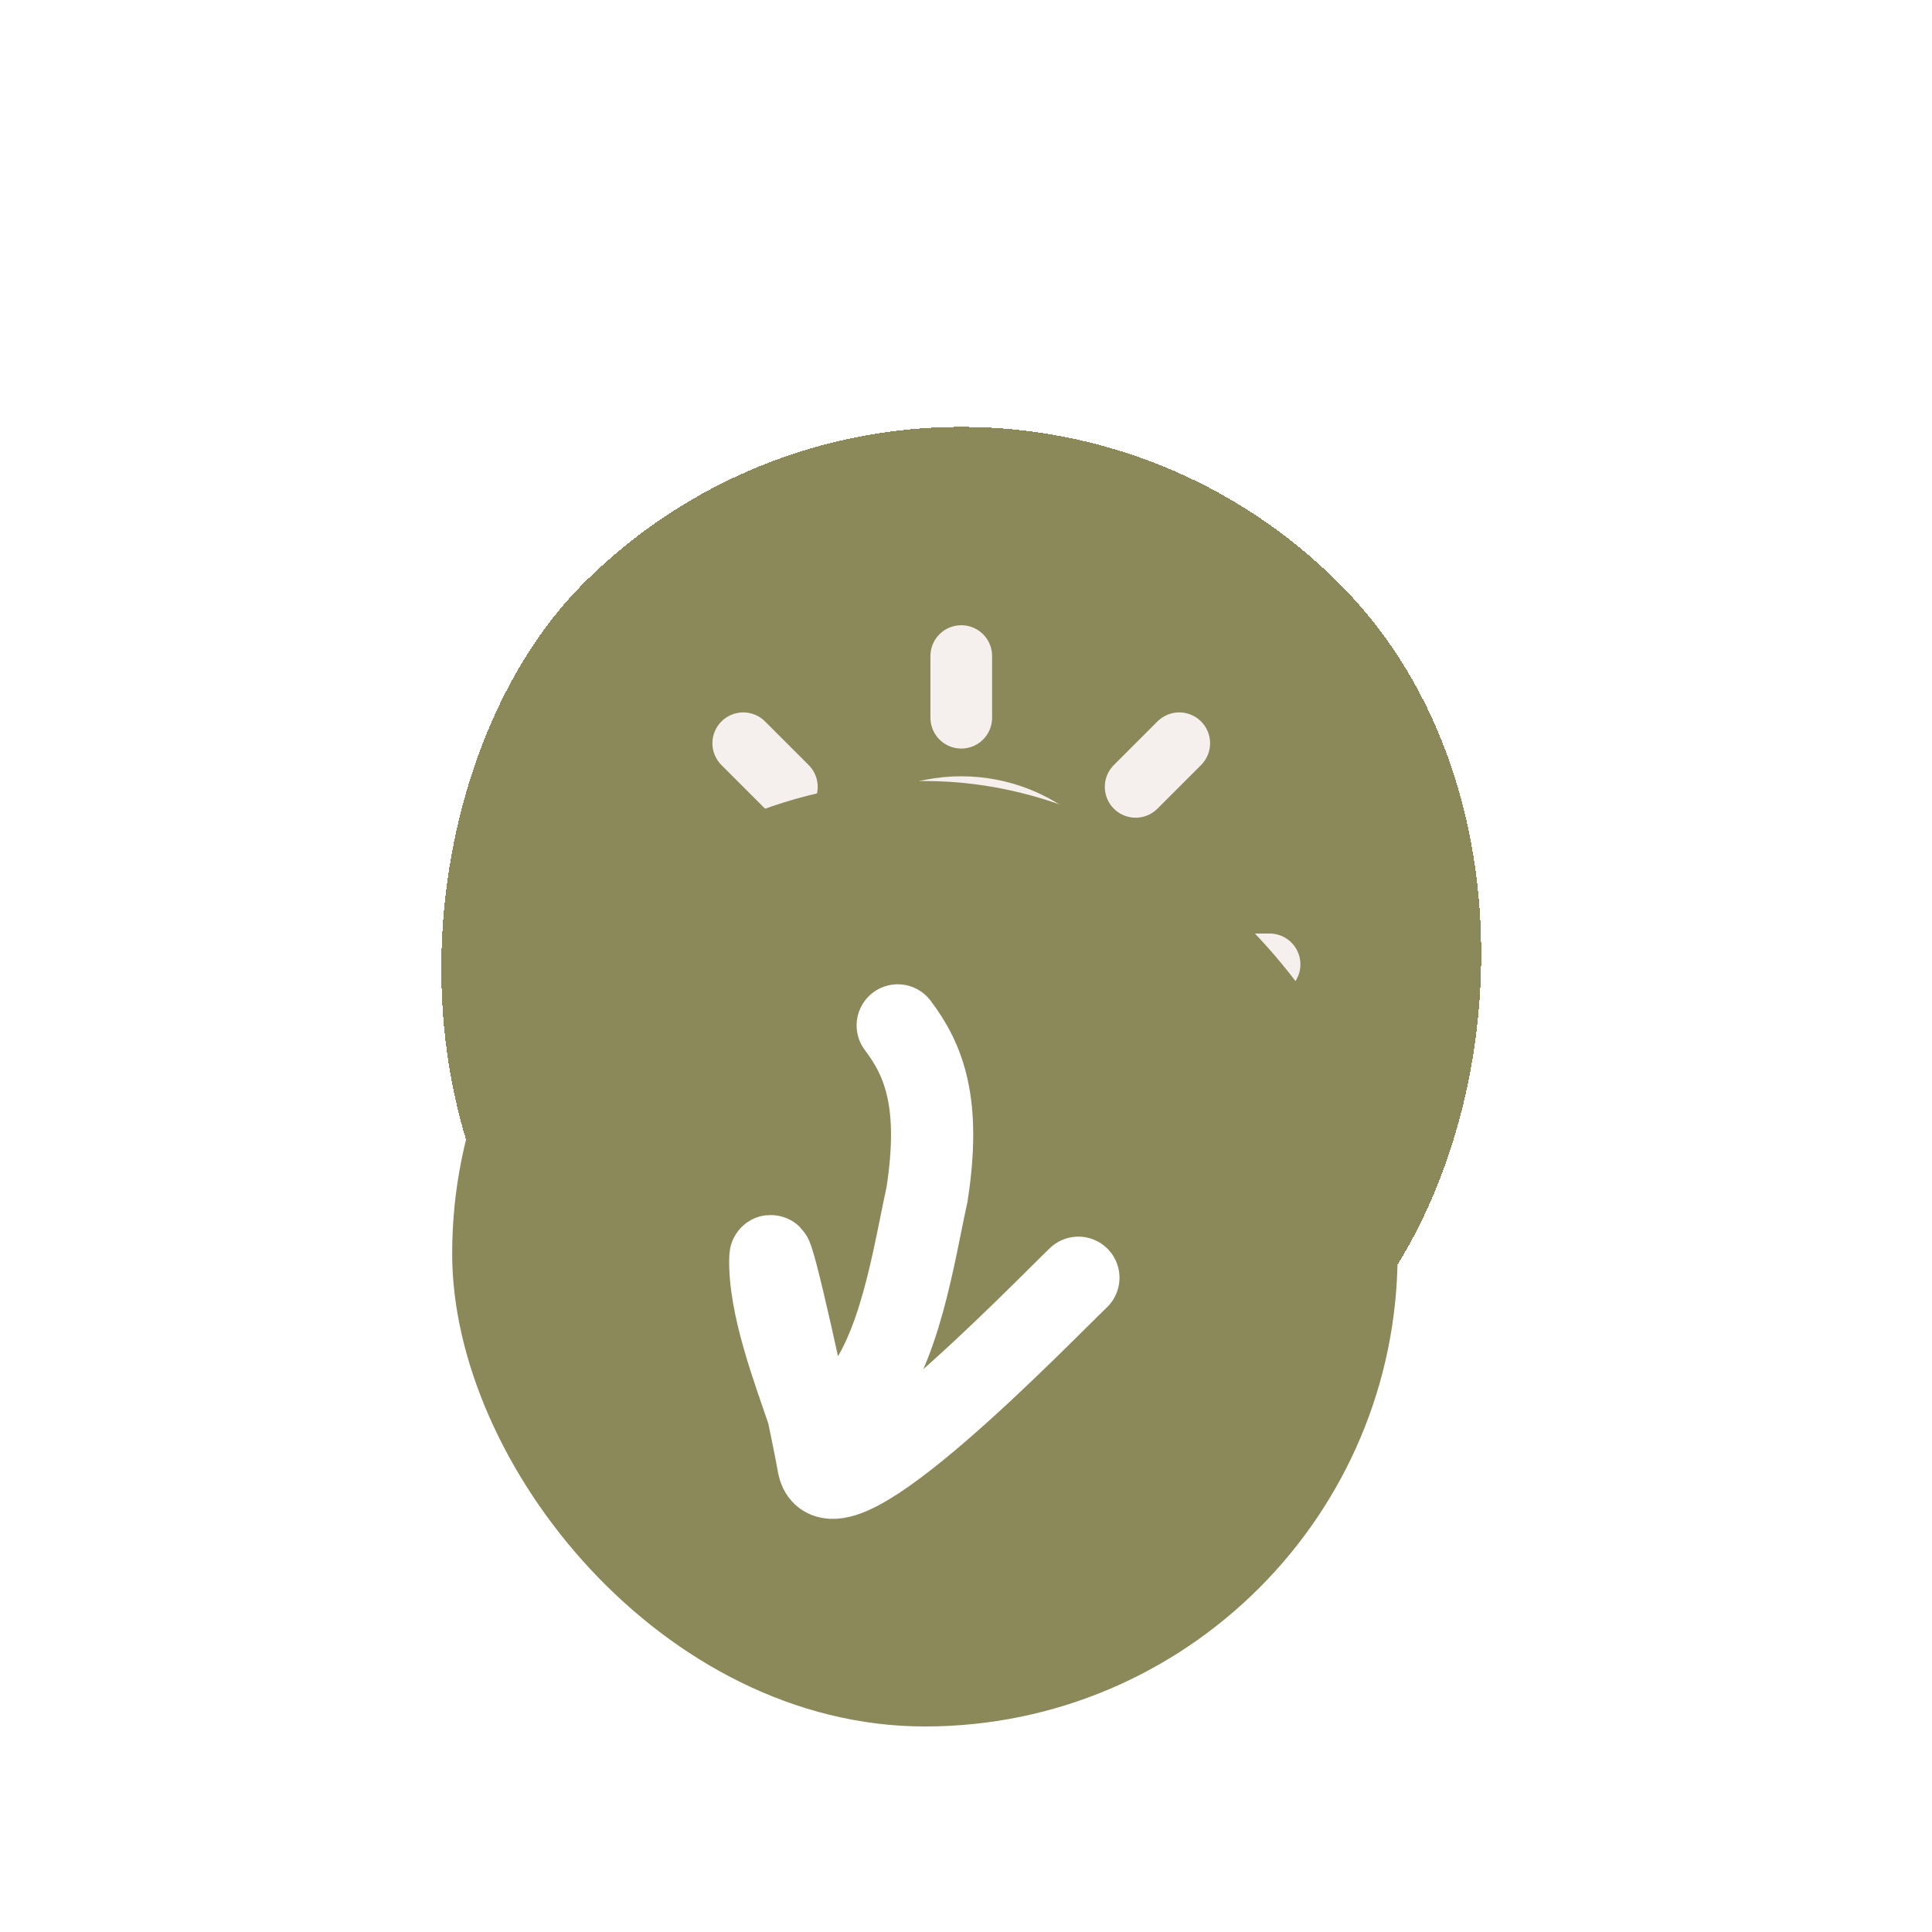 <svg width="47" height="47" viewBox="0 0 47 47" fill="none" xmlns="http://www.w3.org/2000/svg">
<g filter="url(#filter0_bdf_423_88)">
<rect x="22.385" y="10" width="26" height="26" rx="13" transform="rotate(45 22.385 10)" fill="#8B895A" shape-rendering="crispEdges"/>
<g clip-path="url(#clip0_423_88)">
<path d="M19.733 25.733C18.269 27.198 18.269 29.572 19.733 31.036C21.198 32.501 23.572 32.501 25.036 31.036C26.501 29.572 26.501 27.198 25.036 25.733C23.572 24.269 21.198 24.269 19.733 25.733Z" fill="#F5F0ED"/>
<path d="M26.627 24.142L27.688 23.081M18.142 32.627L17.081 33.688M22.385 22.46V20.96M22.385 34.46V35.96M18.142 24.142L17.081 23.081M26.627 32.627L27.688 33.688M28.385 28.46L29.885 28.46M16.385 28.46L14.885 28.46M19.733 31.036C18.269 29.572 18.269 27.198 19.733 25.733C21.198 24.269 23.572 24.269 25.036 25.733C26.501 27.198 26.501 29.572 25.036 31.036C23.572 32.501 21.198 32.501 19.733 31.036Z" stroke="#F5F0ED" stroke-width="1.5" stroke-linecap="round" stroke-linejoin="round"/>
</g>
</g>
<rect x="11" y="19" width="23" height="23" rx="11.5" fill="#8B895A"/>
<path d="M26.234 31.084C25.336 31.945 20.204 37.282 19.91 35.638C19.681 34.351 18.757 30.164 18.741 30.587C18.699 31.761 19.315 33.348 19.683 34.441C20.131 35.767 20.222 34.728 20.826 34.077C21.888 32.93 22.231 30.518 22.552 29.055C22.897 26.829 22.477 25.788 21.839 24.945" stroke="white" stroke-width="2" stroke-linecap="round"/>
<defs>
<filter id="filter0_bdf_423_88" x="-21" y="-15" width="86.769" height="86.77" filterUnits="userSpaceOnUse" color-interpolation-filters="sRGB">
<feFlood flood-opacity="0" result="BackgroundImageFix"/>
<feGaussianBlur in="BackgroundImageFix" stdDeviation="12.5"/>
<feComposite in2="SourceAlpha" operator="in" result="effect1_backgroundBlur_423_88"/>
<feColorMatrix in="SourceAlpha" type="matrix" values="0 0 0 0 0 0 0 0 0 0 0 0 0 0 0 0 0 0 127 0" result="hardAlpha"/>
<feOffset dx="1" dy="-5"/>
<feGaussianBlur stdDeviation="5"/>
<feComposite in2="hardAlpha" operator="out"/>
<feColorMatrix type="matrix" values="0 0 0 0 0.537 0 0 0 0 0.503 0 0 0 0 0.336 0 0 0 1 0"/>
<feBlend mode="normal" in2="effect1_backgroundBlur_423_88" result="effect2_dropShadow_423_88"/>
<feBlend mode="normal" in="SourceGraphic" in2="effect2_dropShadow_423_88" result="shape"/>
<feGaussianBlur stdDeviation="2" result="effect3_foregroundBlur_423_88"/>
</filter>
<clipPath id="clip0_423_88">
<rect width="18" height="18" fill="white" transform="translate(22.385 15.657) rotate(45)"/>
</clipPath>
</defs>
</svg>
